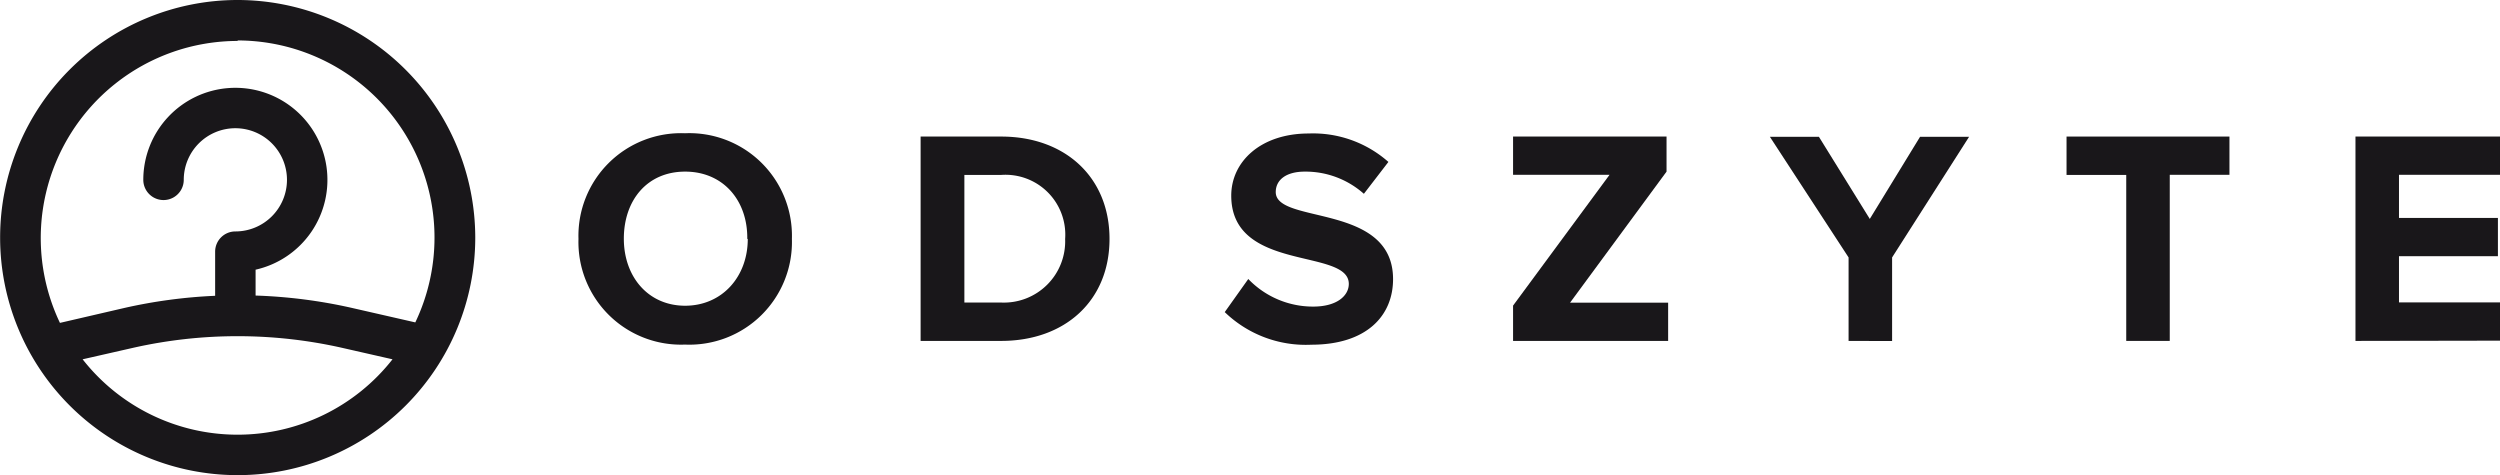 <svg xmlns="http://www.w3.org/2000/svg" viewBox="0 0 203.94 38.77"><defs><style>.cls-1{fill:#19171a;}</style></defs><title>logo2</title><g id="Warstwa_2" data-name="Warstwa 2"><g id="GFX"><path class="cls-1" d="M47.19,19.49a8.37,8.37,0,0,1,8.69-8.62,8.37,8.37,0,0,1,8.72,8.62,8.37,8.37,0,0,1-8.72,8.62A8.37,8.37,0,0,1,47.19,19.49Zm13.77,0C61,16.36,59,14,55.89,14s-5,2.35-5,5.47,2,5.47,5,5.47S61,22.59,61,19.49Z"/><path class="cls-1" d="M75.1,27.81V11.14h6.57c5.22,0,8.84,3.32,8.84,8.35s-3.62,8.32-8.84,8.32Zm11.79-8.32a4.88,4.88,0,0,0-5.22-5.22h-3V24.68h3A5,5,0,0,0,86.89,19.49Z"/><path class="cls-1" d="M99.91,25.46l1.92-2.7a7.31,7.31,0,0,0,5.3,2.25c1.95,0,2.9-.9,2.9-1.85,0-2.95-9.59-.92-9.59-7.2,0-2.77,2.4-5.07,6.32-5.07a9.27,9.27,0,0,1,6.5,2.32l-2,2.6A7.16,7.16,0,0,0,106.44,14c-1.52,0-2.37.67-2.37,1.67,0,2.65,9.57.87,9.57,7.1,0,3-2.17,5.35-6.67,5.35A9.5,9.5,0,0,1,99.91,25.46Z"/><path class="cls-1" d="M123.43,27.81V24.93l7.87-10.67h-7.87V11.14h12.52V14l-7.87,10.69h8v3.12Z"/><path class="cls-1" d="M150.8,27.81V21l-6.42-9.84h4l4.15,6.7,4.1-6.7h4L154.35,21v6.82Z"/><path class="cls-1" d="M173.45,27.81V14.27h-4.87V11.14h13.29v3.12H177V27.81Z"/><path class="cls-1" d="M192.15,27.81V11.14h11.79v3.12h-8.24v3.52h8.07v3.12h-8.07v3.77h8.24v3.12Z"/><path class="cls-1" d="M19.38,0A19.38,19.38,0,1,0,38.77,19.38,19.41,19.41,0,0,0,19.38,0Zm0,3.3a16.08,16.08,0,0,1,14.5,23l-5.21-1.19a41.73,41.73,0,0,0-7.82-1V22a7.51,7.51,0,1,0-9.16-7.33,1.65,1.65,0,0,0,3.3,0,4.21,4.21,0,1,1,4.21,4.21,1.65,1.65,0,0,0-1.65,1.65v3.6a41.7,41.7,0,0,0-7.44,1L4.89,26.34a16.08,16.08,0,0,1,14.5-23Zm0,32.16A16.06,16.06,0,0,1,6.74,29.31l4.09-.93a38.74,38.74,0,0,1,17.1,0l4.09.93A16.06,16.06,0,0,1,19.38,35.46Z"/></g></g></svg>